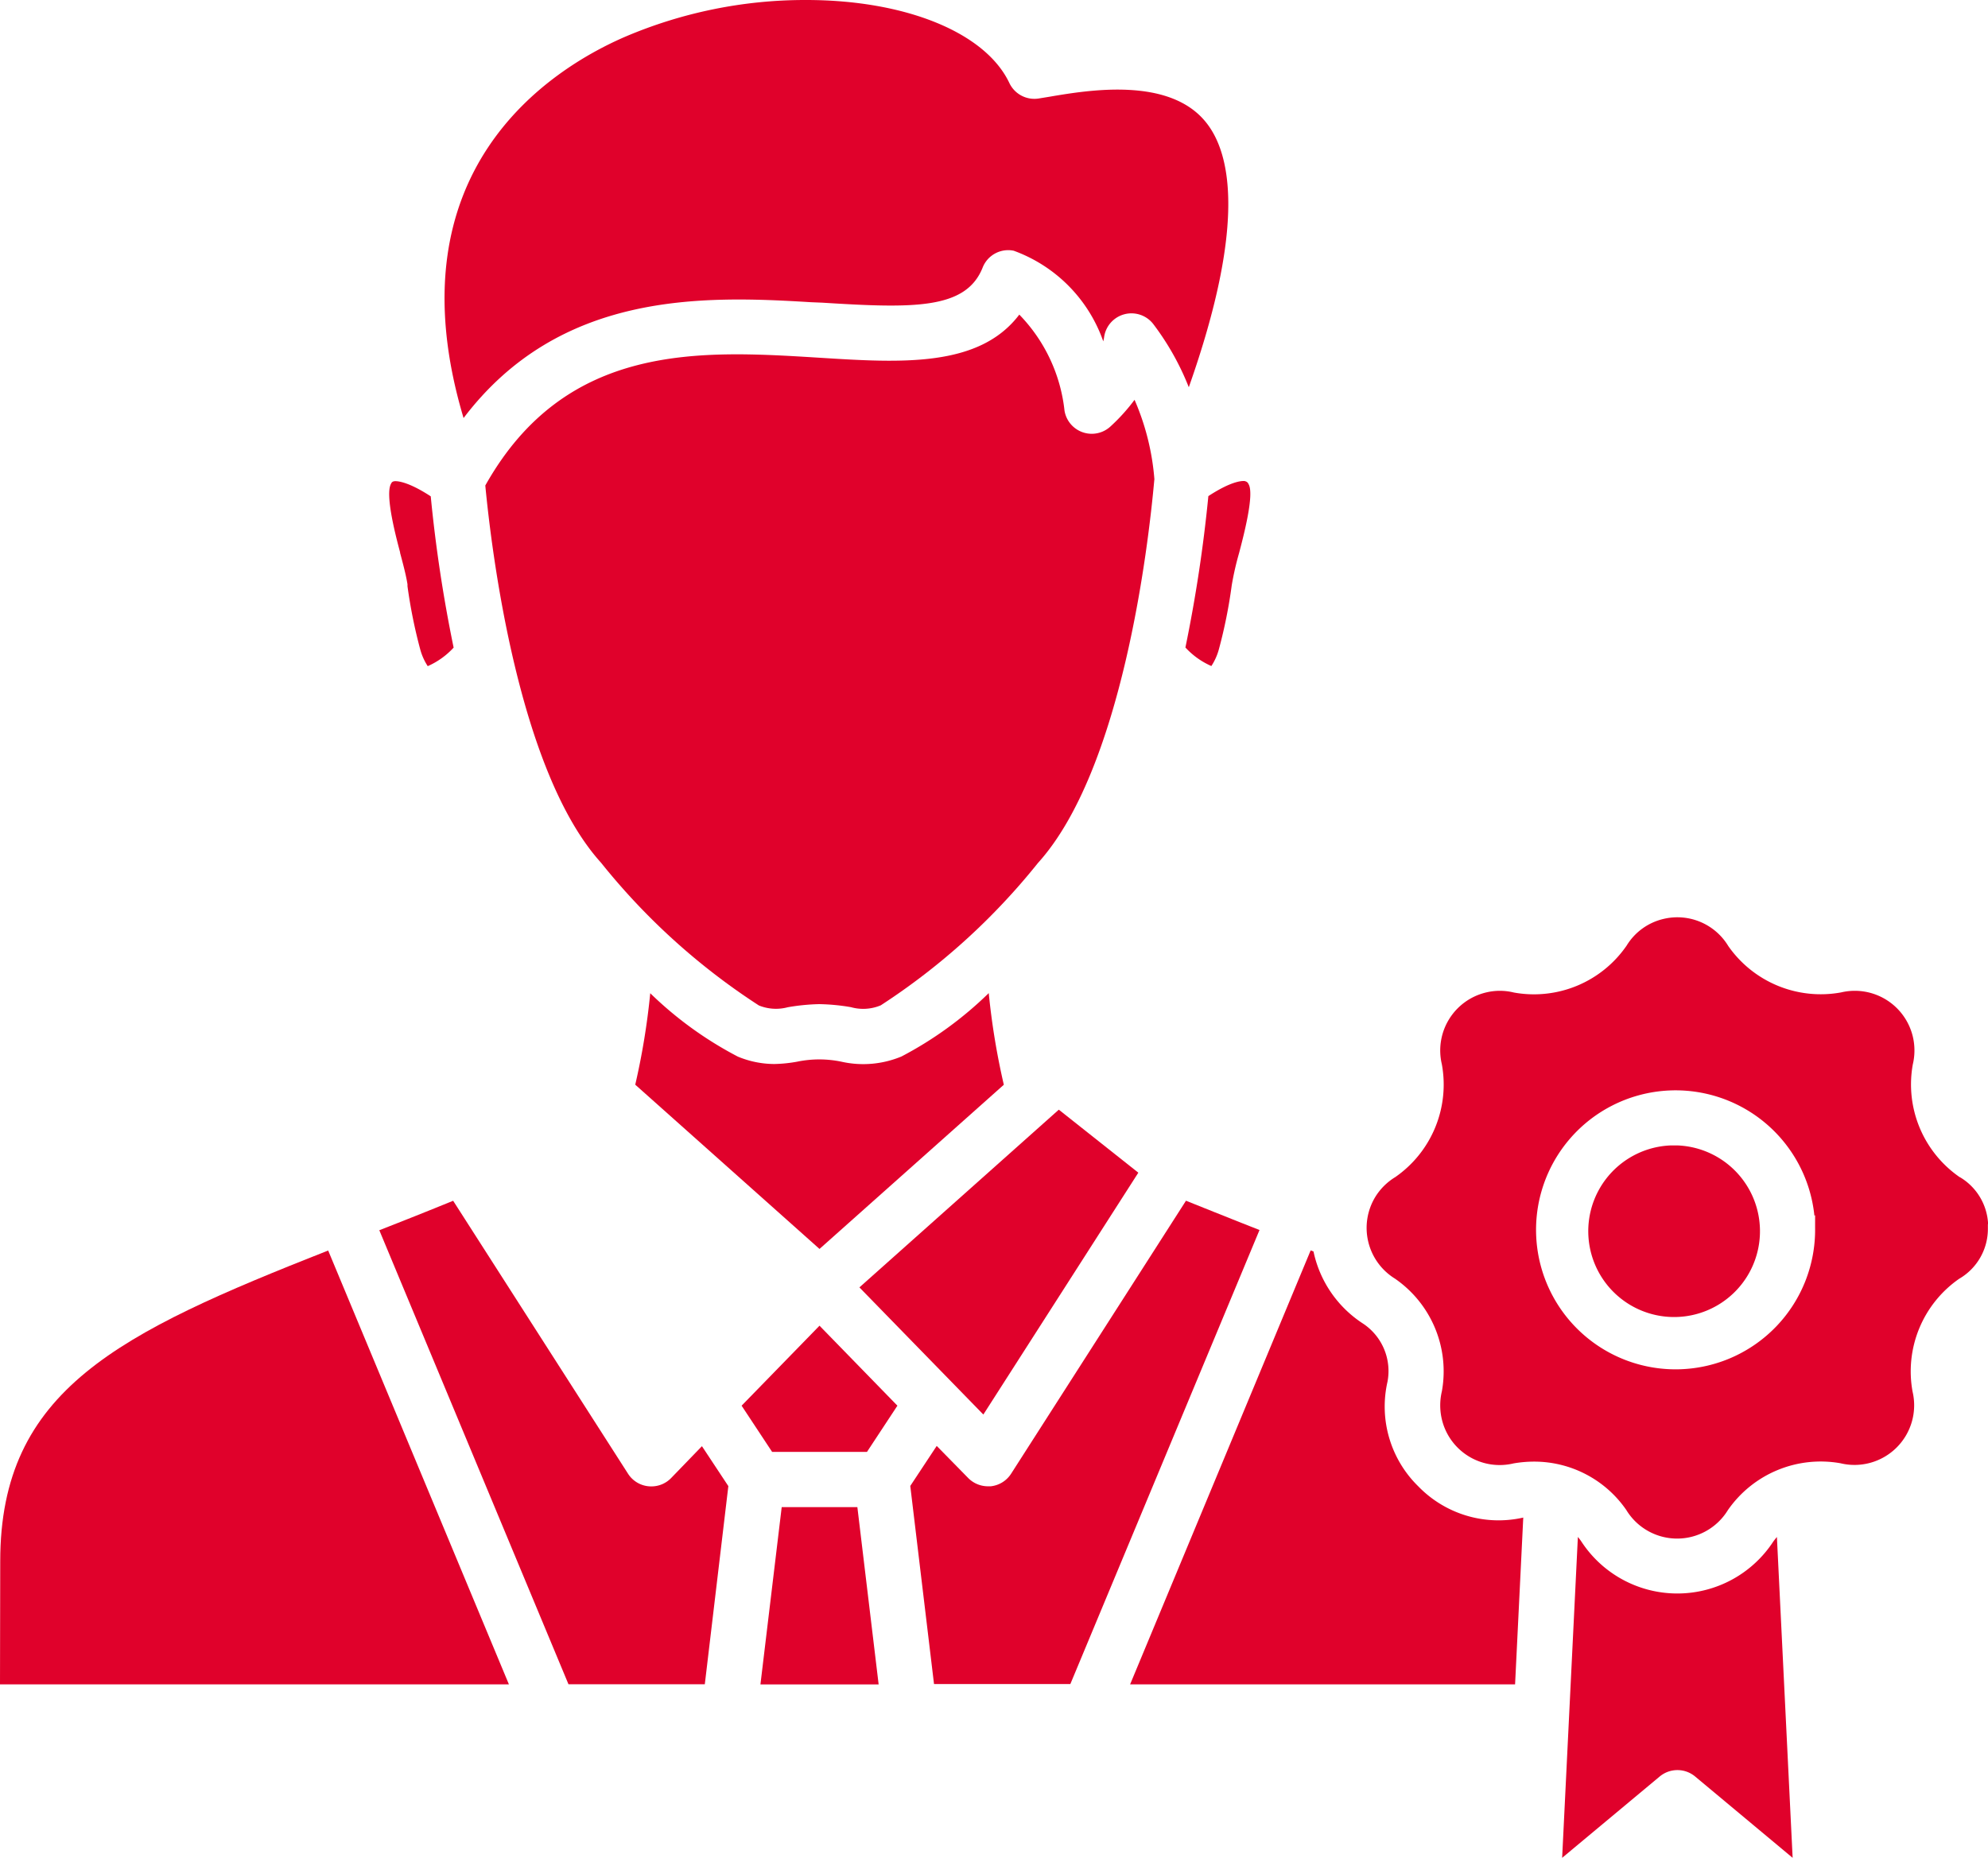 <svg xmlns="http://www.w3.org/2000/svg" width="70" height="65.43"><defs><clipPath id="a"><path fill="none" d="M0 0h70v65.43H0z" data-name="長方形 10290"/></clipPath></defs><g fill="#e0012b" clip-path="url(#a)" data-name="グループ 23689"><path d="M40.649 16.894a8.712 8.712 0 0 0-.7-2.813 6.634 6.634 0 0 1-.842.933.972.972 0 0 1-1.624-.549 5.739 5.739 0 0 0-1.592-3.385c-1.417 1.871-4.158 1.7-7.048 1.518-4.183-.259-8.915-.556-11.755 4.5.229 2.4 1.175 10.08 4.074 13.284a23.4 23.4 0 0 0 5.56 5.029 1.6 1.6 0 0 0 1.015.063 7.284 7.284 0 0 1 1.111-.11 7.27 7.27 0 0 1 1.114.107 1.6 1.6 0 0 0 1.051-.065 23.419 23.419 0 0 0 5.532-5.01c2.97-3.28 3.892-11.166 4.1-13.505" data-name="パス 55937"/><path d="M35.346 38.203a25.324 25.324 0 0 1-.531-3.227 13.051 13.051 0 0 1-3.071 2.231 3.5 3.5 0 0 1-2.118.184 3.833 3.833 0 0 0-1.558 0 5 5 0 0 1-.806.082 3.373 3.373 0 0 1-1.282-.261 13.075 13.075 0 0 1-3.084-2.232 25.282 25.282 0 0 1-.528 3.221l6.488 5.785Z" data-name="パス 55938"/><path d="m41.759 42.289-6.156 9.612a.972.972 0 0 1-.72.444h-.1a.979.979 0 0 1-.7-.3l-1.1-1.122-.931 1.41.836 6.977h4.8l6.661-15.991c-.842-.331-1.7-.674-2.6-1.036" data-name="パス 55939"/><path d="M15.099 23.502h.008l-.01-.006" data-name="パス 55940"/><path d="m24.716 50.932-1.088 1.126a.968.968 0 0 1-.686.291h-.01a.968.968 0 0 1-.819-.448l-6.157-9.612c-.89.364-1.754.707-2.6 1.038l6.661 15.991h4.8l.829-6.979Z" data-name="パス 55941"/><path d="m34.625 49.818 5.457-8.518-2.8-2.219-7.021 6.259Z" data-name="パス 55942"/><path d="M28.384 0h-.013a16.159 16.159 0 0 0-6.372 1.3c-2.6 1.13-8.288 4.686-5.676 13.423 3.387-4.465 8.406-4.314 12.225-4.08l.41.017c3.208.2 5.053.244 5.642-1.236a.966.966 0 0 1 1.093-.594 5.233 5.233 0 0 1 3.154 3.191c.011-.04.019-.082.027-.124a.972.972 0 0 1 1.73-.49 9.34 9.34 0 0 1 1.255 2.231c2.031-5.749 1.471-8.236.619-9.313-1.29-1.637-4.163-1.15-5.543-.915l-.362.059a.974.974 0 0 1-1.031-.543C34.704 1.149 31.894 0 28.384 0" data-name="パス 55943"/><path d="M43.848 16.946c-.059-.013-.421-.048-1.3.526a51.052 51.052 0 0 1-.808 5.332 2.723 2.723 0 0 0 .914.653 2.072 2.072 0 0 0 .267-.6 17.519 17.519 0 0 0 .45-2.244 10.469 10.469 0 0 1 .259-1.137c.156-.594.547-2.078.333-2.425a.16.16 0 0 0-.11-.1" data-name="パス 55944"/><path d="M14.085 19.461c.114.427.213.8.263 1.116v.067a17.738 17.738 0 0 0 .448 2.223 2.06 2.06 0 0 0 .265.594 2.739 2.739 0 0 0 .912-.653 50.443 50.443 0 0 1-.806-5.328c-.9-.587-1.269-.539-1.3-.528l-.023.006a.125.125 0 0 0-.07.069c-.234.377.181 1.926.316 2.434" data-name="パス 55945"/><path d="M69.007 41.46a3.968 3.968 0 0 1-1.655-3.972 2.124 2.124 0 0 0 0-.985 2.1 2.1 0 0 0-2.524-1.552 3.97 3.97 0 0 1-3.975-1.636 2.093 2.093 0 0 0-2.278-.952 2.072 2.072 0 0 0-1.3.941 3.961 3.961 0 0 1-3.97 1.651 2.058 2.058 0 0 0-.987 0 2.1 2.1 0 0 0-1.549 2.526 3.967 3.967 0 0 1-1.64 3.975 2.116 2.116 0 0 0-.7.693 2.1 2.1 0 0 0 .688 2.882 3.966 3.966 0 0 1 1.653 3.97 2.132 2.132 0 0 0 0 .987 2.092 2.092 0 0 0 2.524 1.551 4.272 4.272 0 0 1 .724-.063 3.94 3.94 0 0 1 3.244 1.7 2.094 2.094 0 0 0 3.577.011 3.976 3.976 0 0 1 3.968-1.653 2.1 2.1 0 0 0 2.537-2.522 3.971 3.971 0 0 1 1.64-3.975 2.033 2.033 0 0 0 1.012-1.791v-.13h.008a2.031 2.031 0 0 0-.992-1.657m-5.1 1.783a4.913 4.913 0 1 1-.025-.429l.025-.015Z" data-name="パス 55946"/><path d="M53.626 53.449a3.935 3.935 0 0 1-3.684-1.1 3.931 3.931 0 0 1-1.086-3.688 2.008 2.008 0 0 0-.854-2.041 4.008 4.008 0 0 1-1.752-2.545l-.1-.038-6.357 15.283h13.555l.288-5.873h-.01" data-name="パス 55947"/><path d="M.008 54.986 0 59.32h17.919l-6.364-15.279C4.177 46.952.008 48.944.008 54.986" data-name="パス 55948"/><path d="M62.445 54.283a4.035 4.035 0 0 1-6.768 0 1.836 1.836 0 0 0-.118-.154l-.554 11.301 3.436-2.865a.975.975 0 0 1 1.246 0l3.434 2.865-.554-11.3c-.042.05-.082.1-.122.154" data-name="パス 55949"/><path d="m28.856 46.689-2.743 2.817 1.074 1.627h3.341l1.071-1.627Z" data-name="パス 55950"/><path d="m27.525 53.078-.749 6.244h4.162l-.749-6.244Z" data-name="パス 55951"/><path d="M59.063 40.34h-.23a3.023 3.023 0 1 0 .23 0" data-name="パス 55952"/></g></svg>